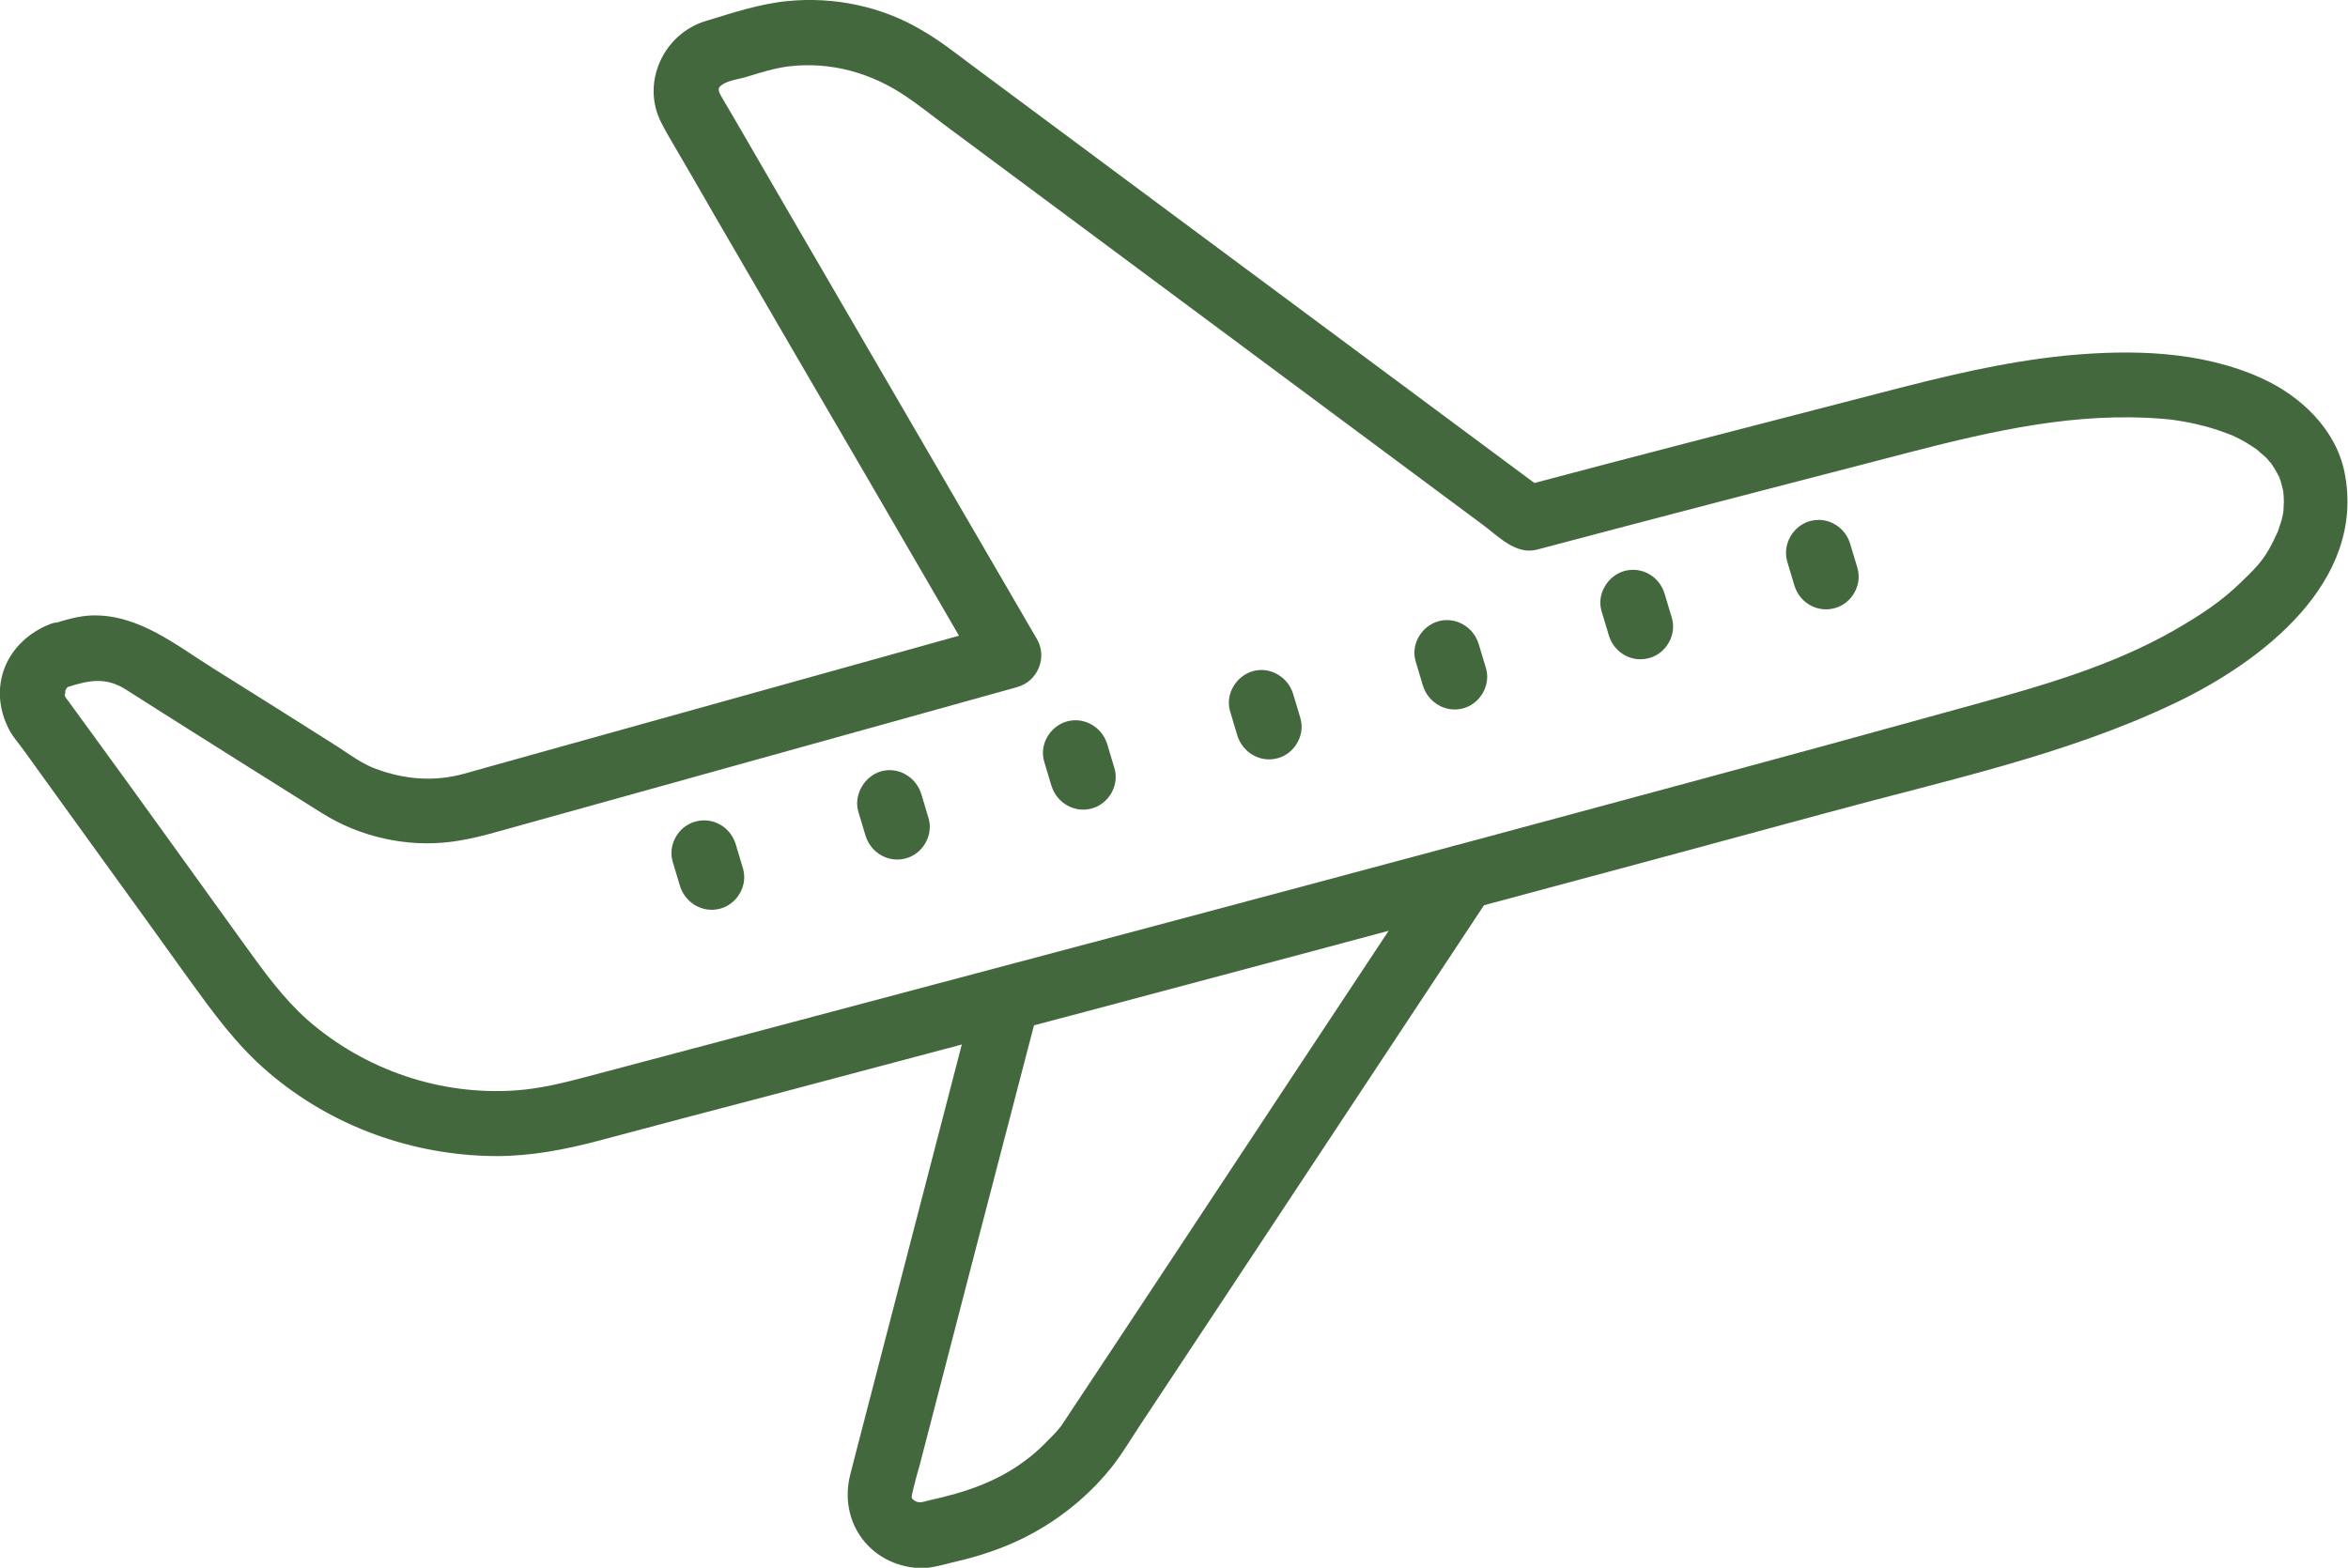 <?xml version="1.0" encoding="utf-8"?>
<!-- Generator: Adobe Illustrator 20.1.0, SVG Export Plug-In . SVG Version: 6.00 Build 0)  -->
<svg version="1.1" id="Layer_1" xmlns="http://www.w3.org/2000/svg" xmlns:xlink="http://www.w3.org/1999/xlink" x="0px" y="0px"
	 viewBox="0 0 682 455.5" style="enable-background:new 0 0 682 455.5;" xml:space="preserve">
<style type="text/css">
	.st0{clip-path:url(#SVGID_2_);fill:#44683E;}
</style>
<g>
	<defs>
		<rect id="SVGID_1_" width="682" height="455.5"/>
	</defs>
	<clipPath id="SVGID_2_">
		<use xlink:href="#SVGID_1_"  style="overflow:visible;"/>
	</clipPath>
	<path class="st0" d="M19.7,199.6c6.2-2,11.1-2.9,16.8,0.7c3.9,2.5,7.9,5,11.8,7.5c12.3,7.8,24.6,15.5,37,23.3
		c2.8,1.7,5.5,3.5,8.3,5.2c11,6.9,24.5,9.9,37.3,8.3c7.3-0.9,14.3-3.2,21.3-5.1c47.4-13.2,94.8-26.4,142.3-39.6
		c0.3-0.1,0.7-0.2,1-0.3c5.9-1.6,8.8-8.6,5.7-13.9c-23.7-40.7-47.3-81.4-71-122.1c-5.4-9.4-10.9-18.7-16.3-28.1
		c-1.4-2.3-2.7-4.7-4.1-7c-1.4-2.4-1.5-3,0.3-4.1c1.7-1.1,5.1-1.5,7.2-2.2c3.9-1.2,7.7-2.4,11.7-2.9c12.3-1.5,24.2,1.9,34.3,8.8
		c3.7,2.5,7.2,5.3,10.8,8c44,32.7,88,65.4,132,98.1c8.2,6.1,16.4,12.2,24.5,18.2c4.5,3.3,9.6,8.9,15.8,7.3
		c36.2-9.6,72.4-19,108.7-28.4c24-6.2,48.3-11.7,73.2-9.6c2.6,0.2,2.8,0.3,4.9,0.6c1.9,0.3,3.9,0.7,5.8,1.2c1.8,0.4,3.5,0.9,5.3,1.5
		c0.8,0.3,1.6,0.6,2.5,0.9c0.5,0.2,1,0.4,1.6,0.6c-1-0.4-1-0.4,0,0c2.7,1.2,5.3,2.8,7.7,4.5c-2-1.5,1.2,1.1,1.7,1.6
		c0.5,0.4,0.9,0.9,1.3,1.4c1.8,2-0.5-0.8,0.5,0.5c0.7,1,1.3,2,1.9,3.1c0.3,0.5,0.5,1.1,0.8,1.6c-1.1-2.5-0.3-0.7-0.1-0.1
		c0.4,1,0.6,2.1,0.9,3.2c0.1,0.5,0.2,1,0.3,1.6c-0.5-3.2-0.1-0.6-0.1,0.2c0.1,1.1,0.1,2.2,0,3.3c0,0.6-0.1,1.1-0.1,1.7
		c0.3-2.9,0.1-0.9,0-0.2c-0.2,1.2-0.5,2.4-0.9,3.5c-0.2,0.6-0.4,1.2-0.6,1.8c-0.9,2.5,0.4-0.8-0.3,0.7c-3.1,6.9-5.1,9.1-10.2,14
		c-6,5.9-12,9.8-19.8,14.3c-18.1,10.3-38.1,16-58,21.5c-13.8,3.8-27.6,7.6-41.4,11.4c-34.4,9.4-68.7,18.6-103.1,27.9
		c-68.1,18.3-136.2,36.4-204.4,54.5c-18,4.8-35.9,9.5-53.9,14.3c-6.8,1.8-13.6,3.5-20.6,4c-22,1.6-44-5.9-60.6-20.4
		c-7.1-6.3-12.5-13.8-18-21.4l-22.4-31.1c-7.4-10.3-14.8-20.5-22.3-30.8c-2.1-2.8-4.1-5.7-6.2-8.5c-0.3-0.4-0.5-0.8-0.8-1.1
		c-0.9-1.3-0.6-0.5-1-2c0.3,1.1,0.4-1.6,0.1-0.5C18.8,200.9,19.5,199.6,19.7,199.6c4.8-1.9,8.1-6.3,6.6-11.7
		c-1.3-4.6-6.8-8.5-11.7-6.6c-12.7,5-18.4,18.1-12,30.6c1.1,2.2,2.9,4.1,4.3,6.1c7.6,10.5,15.2,21.1,22.8,31.6
		c8.3,11.5,16.6,22.9,24.8,34.4c7.1,9.8,14.1,19.6,23.4,27.5c18.4,15.8,42.1,24.3,66.3,24.4c10.1,0,20-1.9,29.8-4.5
		c16.9-4.5,33.8-9,50.7-13.4c67.5-17.9,134.9-35.8,202.3-53.9c34.8-9.3,69.5-18.7,104.2-28.1c33.7-9.2,68.9-16.6,100.5-31.7
		c25.2-12,55.6-35.2,49.3-67c-2.5-12.6-12.8-22.3-24.1-27.4c-17.6-8-37.8-8.4-56.7-6.6c-18.3,1.8-36.1,6.2-53.8,10.8
		c-17.8,4.6-35.5,9.2-53.3,13.8c-17.3,4.5-34.6,9-51.8,13.6c2.4,0.3,4.9,0.6,7.3,1c-36-26.7-72-53.5-108-80.2
		c-19.5-14.5-39-29-58.4-43.4c-4.8-3.6-9.5-7.3-14.6-10.2C256,1.8,242.1-1,228.9,0.3c-8.3,0.8-16,3.4-23.9,5.8
		c-12.3,3.7-18.9,18-12.9,29.6c0.7,1.4,1.5,2.8,2.3,4.2c4.4,7.5,8.8,15.1,13.1,22.6c14.9,25.7,29.8,51.3,44.8,77
		c10.8,18.6,21.6,37.2,32.4,55.8l5.7-13.9c-45.4,12.7-90.9,25.3-136.3,38c-6.4,1.8-12.8,3.6-19.3,5.4c-8.7,2.4-17.2,1.7-25.6-1.4
		c-3.9-1.4-7.7-4.2-11.2-6.5c-12-7.6-23.9-15.1-35.9-22.6c-10.9-6.8-21.6-15.7-35.1-15.5c-4.3,0.1-8.4,1.4-12.4,2.7
		C3.1,185.1,8,203.4,19.7,199.6"/>
	<path class="st0" d="M282.6,291c-11.5,44.2-22.9,88.4-34.4,132.6c-0.4,1.6-0.8,3.1-1.2,4.7c-3.6,13.9,5.7,26.5,19.9,27.3
		c3.6,0.2,7.7-1.2,11.2-2c5.2-1.2,10.2-2.8,15.2-4.9c11.5-4.9,21.7-12.6,29.5-22.3c3.2-4,5.8-8.5,8.6-12.7
		c6.2-9.4,12.4-18.7,18.6-28.1c27.6-41.7,55.1-83.4,82.7-125.1c0.2-0.4,0.5-0.7,0.7-1.1c6.8-10.2-9.7-19.7-16.4-9.6
		c-25.5,38.5-51,77.1-76.4,115.6c-10.7,16.2-21.4,32.4-32.1,48.5c-0.2,0.3-0.4,0.6-0.6,0.9c0.4-0.6,1.4-1.8-0.4,0.4
		c-0.9,1.1-2,2.2-3,3.2c-2.1,2.2-4.4,4.3-6.9,6.1c-8.2,6.1-17.3,9.1-27.2,11.3c-2.6,0.6-3.7,1.3-5.4-0.3c-0.4-0.5,0-1.5,0.2-2.6
		c0.6-2.4,1.2-4.8,1.9-7.1c11.2-43.2,22.4-86.5,33.7-129.7C304,284.2,285.7,279.2,282.6,291"/>
	<path class="st0" d="M195.4,250.4c0.7,2.3,1.4,4.7,2.1,7c1.5,4.9,6.6,8,11.7,6.6c4.9-1.3,8.1-6.7,6.6-11.7c-0.7-2.3-1.4-4.7-2.1-7
		c-1.5-5-6.6-8-11.7-6.6C197.1,240,193.9,245.4,195.4,250.4"/>
	<path class="st0" d="M519.1,163.1c0.7,2.3,1.4,4.7,2.1,7c1.5,5,6.6,8,11.7,6.6c4.9-1.3,8.1-6.7,6.6-11.7c-0.7-2.3-1.4-4.7-2.1-7
		c-1.5-5-6.6-8-11.7-6.6C520.8,152.8,517.7,158.1,519.1,163.1"/>
	<path class="st0" d="M465.2,177.6c0.7,2.3,1.4,4.7,2.1,7c1.5,5,6.6,8,11.7,6.6c4.9-1.3,8.1-6.7,6.6-11.7c-0.7-2.3-1.4-4.7-2.1-7
		c-1.5-5-6.6-8-11.7-6.6C466.9,167.3,463.7,172.7,465.2,177.6"/>
	<path class="st0" d="M411.2,192.2c0.7,2.3,1.4,4.7,2.1,7c1.5,4.9,6.6,8,11.7,6.6c4.9-1.3,8.1-6.7,6.6-11.7c-0.7-2.3-1.4-4.7-2.1-7
		c-1.5-4.9-6.6-8-11.7-6.6C412.9,181.9,409.7,187.2,411.2,192.2"/>
	<path class="st0" d="M357.3,206.7c0.7,2.3,1.4,4.7,2.1,7c1.5,4.9,6.6,8,11.7,6.6c4.9-1.3,8.1-6.7,6.6-11.7c-0.7-2.3-1.4-4.7-2.1-7
		c-1.5-4.9-6.6-8-11.7-6.6C359,196.4,355.8,201.8,357.3,206.7"/>
	<path class="st0" d="M249.3,235.8c0.7,2.3,1.4,4.7,2.1,7c1.5,4.9,6.6,8,11.7,6.6c4.9-1.3,8.1-6.7,6.6-11.7c-0.7-2.3-1.4-4.7-2.1-7
		c-1.5-4.9-6.6-8-11.7-6.6C251.1,225.5,247.9,230.9,249.3,235.8"/>
	<path class="st0" d="M303.3,221.3c0.7,2.3,1.4,4.7,2.1,7c1.5,4.9,6.6,8,11.7,6.6c4.9-1.3,8.1-6.7,6.6-11.7c-0.7-2.3-1.4-4.7-2.1-7
		c-1.5-4.9-6.6-8-11.7-6.6C305,211,301.8,216.3,303.3,221.3"/>
</g>
</svg>
